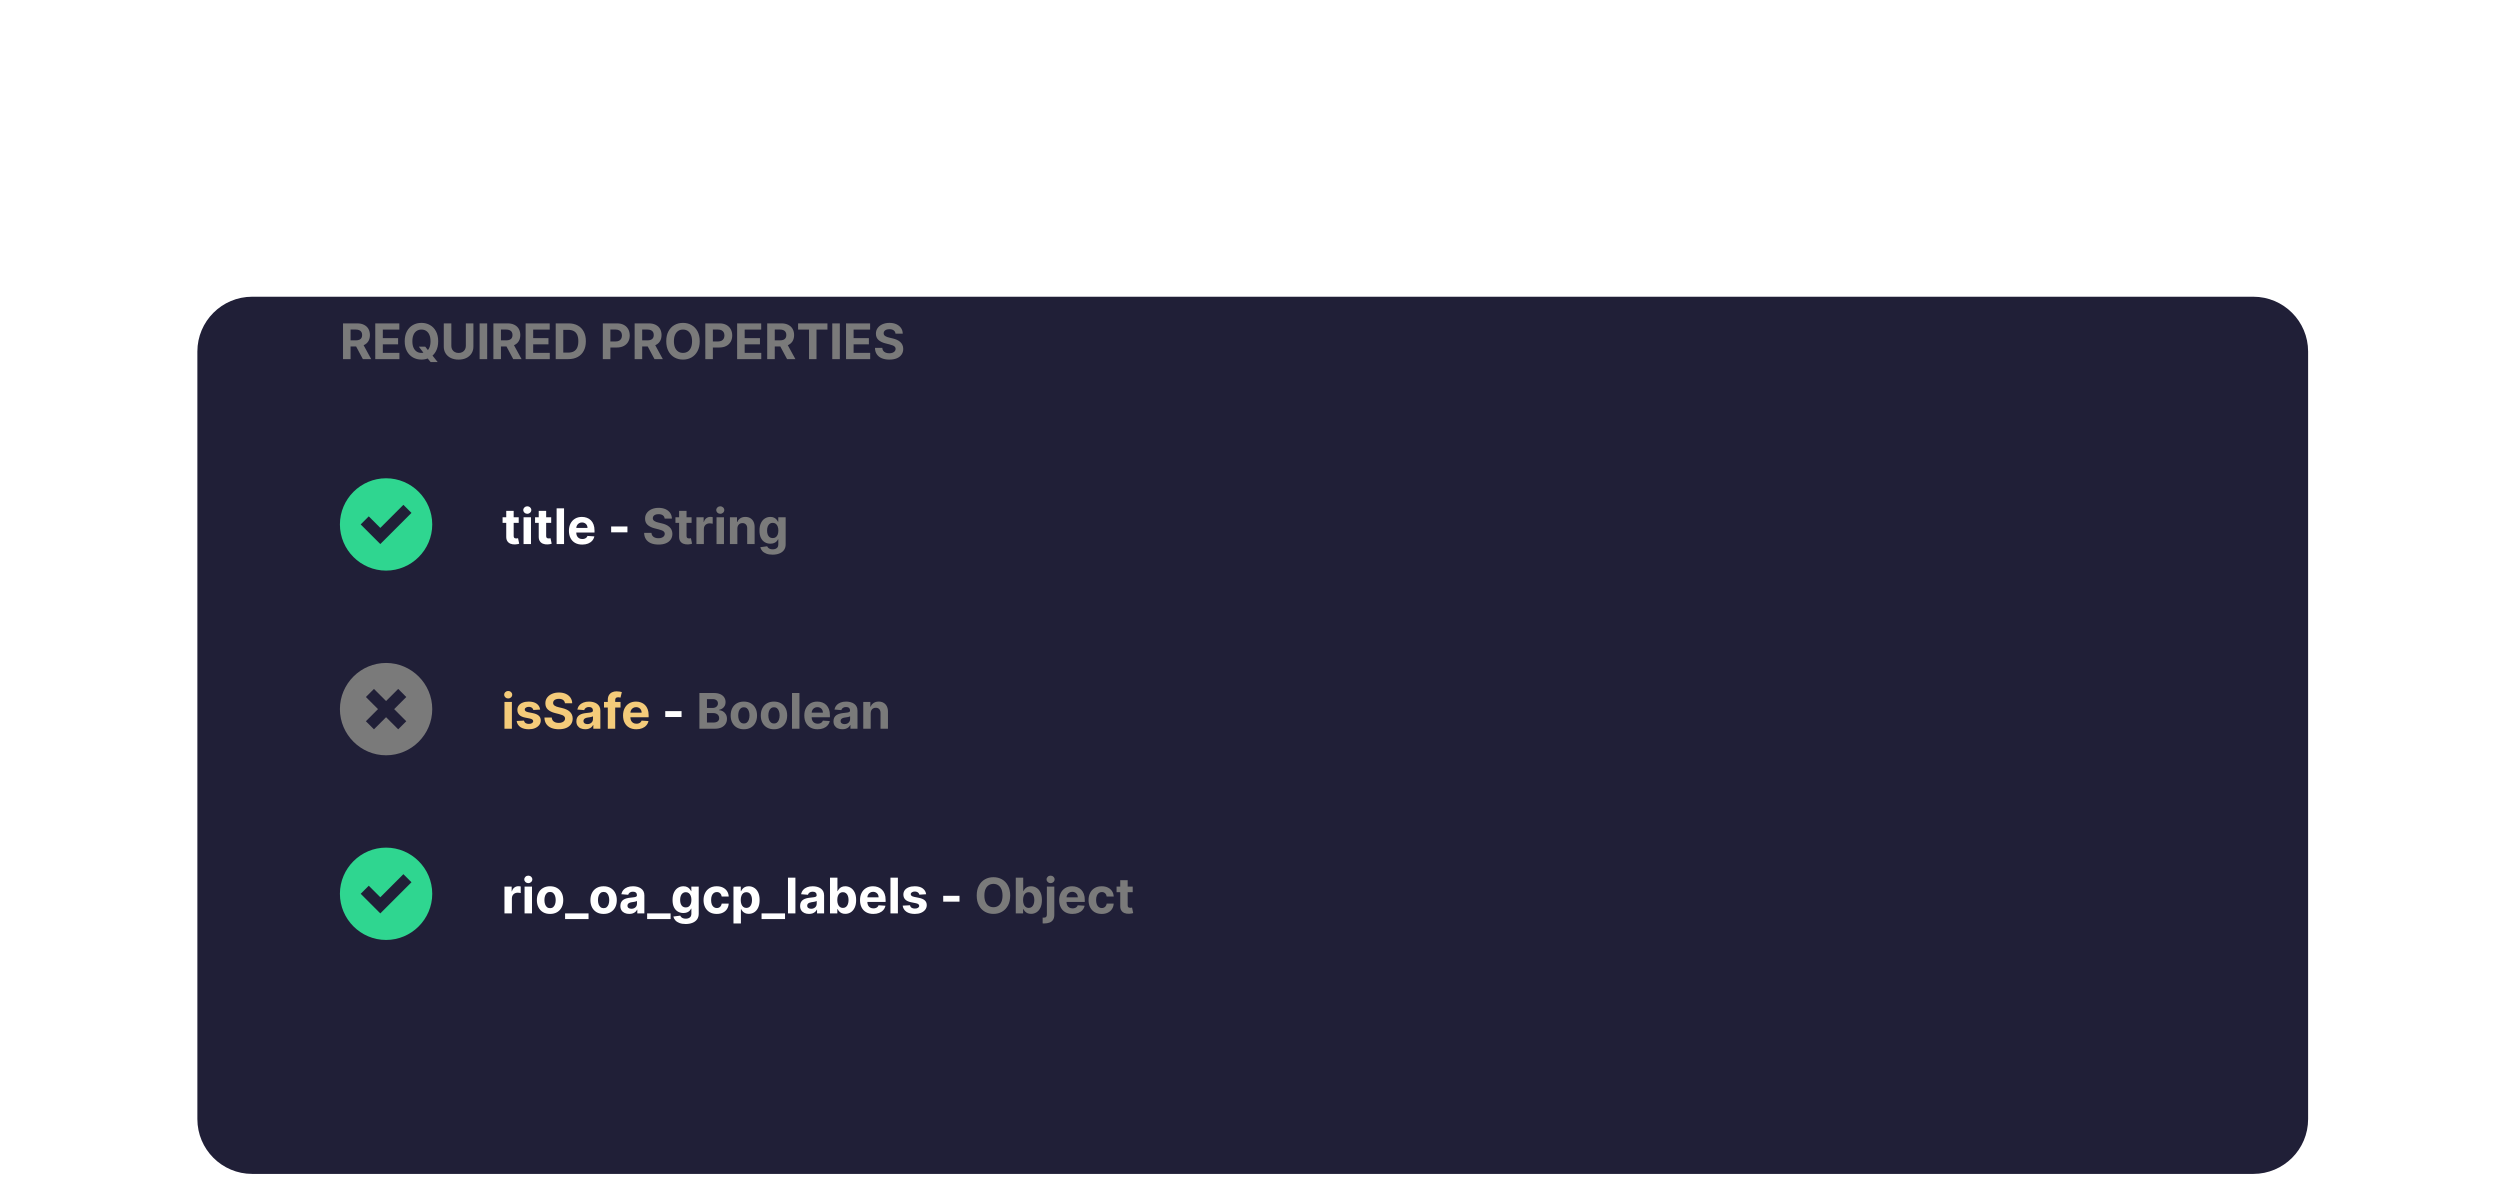 <svg width="456" height="216" viewBox="0 0 456 216" fill="none" xmlns="http://www.w3.org/2000/svg">
<g filter="url(#filter0_d_14_1827)">
<path d="M36 42.5C36 36.977 40.477 32.5 46 32.5H411C416.523 32.5 421 36.977 421 42.5V182.5C421 188.023 416.523 192.5 411 192.5H46C40.477 192.5 36 188.023 36 182.5V42.5Z" fill="#201F37"/>
</g>
<path d="M62.566 65.5V58.983H65.138C65.63 58.983 66.05 59.071 66.398 59.247C66.748 59.421 67.014 59.668 67.197 59.988C67.381 60.306 67.474 60.681 67.474 61.111C67.474 61.544 67.38 61.917 67.194 62.228C67.007 62.538 66.736 62.776 66.382 62.941C66.03 63.107 65.603 63.19 65.103 63.19H63.381V62.082H64.88C65.143 62.082 65.362 62.046 65.536 61.974C65.71 61.902 65.839 61.794 65.924 61.649C66.011 61.505 66.054 61.326 66.054 61.111C66.054 60.895 66.011 60.713 65.924 60.564C65.839 60.416 65.709 60.303 65.532 60.227C65.359 60.148 65.139 60.109 64.874 60.109H63.944V65.5H62.566ZM66.086 62.534L67.706 65.5H66.185L64.6 62.534H66.086ZM68.448 65.5V58.983H72.839V60.119H69.826V61.672H72.613V62.808H69.826V64.364H72.852V65.5H68.448ZM76.395 63.234H77.566L78.155 63.992L78.734 64.666L79.825 66.035H78.54L77.789 65.112L77.403 64.564L76.395 63.234ZM79.924 62.241C79.924 62.952 79.789 63.557 79.52 64.055C79.252 64.554 78.888 64.935 78.425 65.198C77.965 65.459 77.447 65.589 76.872 65.589C76.293 65.589 75.773 65.458 75.313 65.195C74.852 64.931 74.489 64.551 74.221 64.052C73.954 63.553 73.82 62.95 73.82 62.241C73.82 61.531 73.954 60.926 74.221 60.427C74.489 59.929 74.852 59.549 75.313 59.288C75.773 59.025 76.293 58.893 76.872 58.893C77.447 58.893 77.965 59.025 78.425 59.288C78.888 59.549 79.252 59.929 79.52 60.427C79.789 60.926 79.924 61.531 79.924 62.241ZM78.527 62.241C78.527 61.781 78.458 61.393 78.32 61.077C78.184 60.76 77.992 60.521 77.744 60.357C77.496 60.194 77.205 60.112 76.872 60.112C76.539 60.112 76.248 60.194 76 60.357C75.752 60.521 75.559 60.76 75.421 61.077C75.285 61.393 75.217 61.781 75.217 62.241C75.217 62.702 75.285 63.09 75.421 63.406C75.559 63.722 75.752 63.962 76 64.125C76.248 64.289 76.539 64.37 76.872 64.37C77.205 64.37 77.496 64.289 77.744 64.125C77.992 63.962 78.184 63.722 78.32 63.406C78.458 63.09 78.527 62.702 78.527 62.241ZM84.97 58.983H86.348V63.215C86.348 63.69 86.235 64.106 86.008 64.463C85.783 64.819 85.468 65.097 85.063 65.296C84.657 65.494 84.186 65.592 83.647 65.592C83.106 65.592 82.632 65.494 82.227 65.296C81.822 65.097 81.507 64.819 81.282 64.463C81.057 64.106 80.945 63.69 80.945 63.215V58.983H82.323V63.097C82.323 63.346 82.377 63.566 82.485 63.759C82.595 63.952 82.75 64.104 82.95 64.214C83.149 64.325 83.381 64.38 83.647 64.38C83.914 64.38 84.146 64.325 84.344 64.214C84.543 64.104 84.697 63.952 84.805 63.759C84.915 63.566 84.97 63.346 84.97 63.097V58.983ZM88.86 58.983V65.5H87.482V58.983H88.86ZM89.994 65.5V58.983H92.565C93.057 58.983 93.478 59.071 93.825 59.247C94.175 59.421 94.442 59.668 94.624 59.988C94.809 60.306 94.901 60.681 94.901 61.111C94.901 61.544 94.808 61.917 94.621 62.228C94.434 62.538 94.164 62.776 93.809 62.941C93.457 63.107 93.031 63.19 92.53 63.19H90.808V62.082H92.307C92.57 62.082 92.789 62.046 92.963 61.974C93.137 61.902 93.266 61.794 93.351 61.649C93.438 61.505 93.482 61.326 93.482 61.111C93.482 60.895 93.438 60.713 93.351 60.564C93.266 60.416 93.136 60.303 92.96 60.227C92.786 60.148 92.566 60.109 92.301 60.109H91.372V65.5H89.994ZM93.514 62.534L95.133 65.5H93.612L92.027 62.534H93.514ZM95.875 65.5V58.983H100.267V60.119H97.253V61.672H100.041V62.808H97.253V64.364H100.279V65.5H95.875ZM103.673 65.5H101.362V58.983H103.692C104.347 58.983 104.912 59.113 105.385 59.374C105.858 59.633 106.222 60.005 106.476 60.491C106.733 60.977 106.861 61.558 106.861 62.235C106.861 62.914 106.733 63.497 106.476 63.985C106.222 64.473 105.856 64.848 105.378 65.109C104.903 65.37 104.334 65.5 103.673 65.5ZM102.74 64.319H103.615C104.023 64.319 104.365 64.247 104.643 64.103C104.923 63.956 105.133 63.731 105.273 63.425C105.415 63.117 105.486 62.721 105.486 62.235C105.486 61.753 105.415 61.36 105.273 61.054C105.133 60.749 104.924 60.524 104.646 60.38C104.368 60.235 104.026 60.163 103.618 60.163H102.74V64.319ZM109.956 65.5V58.983H112.528C113.022 58.983 113.443 59.077 113.791 59.266C114.139 59.452 114.404 59.712 114.587 60.045C114.771 60.376 114.863 60.758 114.863 61.191C114.863 61.624 114.77 62.006 114.583 62.337C114.397 62.668 114.126 62.925 113.772 63.11C113.42 63.295 112.993 63.387 112.492 63.387H110.854V62.283H112.27C112.535 62.283 112.753 62.237 112.925 62.146C113.099 62.052 113.229 61.924 113.314 61.761C113.401 61.595 113.444 61.405 113.444 61.191C113.444 60.975 113.401 60.786 113.314 60.625C113.229 60.461 113.099 60.335 112.925 60.246C112.751 60.155 112.531 60.109 112.263 60.109H111.334V65.5H109.956ZM115.758 65.5V58.983H118.33C118.822 58.983 119.242 59.071 119.59 59.247C119.94 59.421 120.206 59.668 120.389 59.988C120.573 60.306 120.666 60.681 120.666 61.111C120.666 61.544 120.572 61.917 120.386 62.228C120.199 62.538 119.928 62.776 119.574 62.941C119.222 63.107 118.795 63.19 118.295 63.19H116.573V62.082H118.072C118.335 62.082 118.554 62.046 118.728 61.974C118.902 61.902 119.031 61.794 119.116 61.649C119.203 61.505 119.246 61.326 119.246 61.111C119.246 60.895 119.203 60.713 119.116 60.564C119.031 60.416 118.9 60.303 118.724 60.227C118.55 60.148 118.331 60.109 118.066 60.109H117.136V65.5H115.758ZM119.278 62.534L120.898 65.5H119.377L117.792 62.534H119.278ZM127.629 62.241C127.629 62.952 127.494 63.557 127.225 64.055C126.957 64.554 126.592 64.935 126.13 65.198C125.669 65.459 125.152 65.589 124.577 65.589C123.998 65.589 123.478 65.458 123.017 65.195C122.557 64.931 122.193 64.551 121.926 64.052C121.659 63.553 121.525 62.95 121.525 62.241C121.525 61.531 121.659 60.926 121.926 60.427C122.193 59.929 122.557 59.549 123.017 59.288C123.478 59.025 123.998 58.893 124.577 58.893C125.152 58.893 125.669 59.025 126.13 59.288C126.592 59.549 126.957 59.929 127.225 60.427C127.494 60.926 127.629 61.531 127.629 62.241ZM126.232 62.241C126.232 61.781 126.163 61.393 126.025 61.077C125.889 60.76 125.697 60.521 125.449 60.357C125.201 60.194 124.91 60.112 124.577 60.112C124.244 60.112 123.953 60.194 123.705 60.357C123.457 60.521 123.264 60.76 123.126 61.077C122.99 61.393 122.922 61.781 122.922 62.241C122.922 62.702 122.99 63.09 123.126 63.406C123.264 63.722 123.457 63.962 123.705 64.125C123.953 64.289 124.244 64.37 124.577 64.37C124.91 64.37 125.201 64.289 125.449 64.125C125.697 63.962 125.889 63.722 126.025 63.406C126.163 63.09 126.232 62.702 126.232 62.241ZM128.649 65.5V58.983H131.221C131.715 58.983 132.136 59.077 132.484 59.266C132.832 59.452 133.097 59.712 133.28 60.045C133.464 60.376 133.557 60.758 133.557 61.191C133.557 61.624 133.463 62.006 133.277 62.337C133.09 62.668 132.819 62.925 132.465 63.11C132.113 63.295 131.687 63.387 131.186 63.387H129.547V62.283H130.963C131.228 62.283 131.447 62.237 131.619 62.146C131.793 62.052 131.922 61.924 132.007 61.761C132.094 61.595 132.137 61.405 132.137 61.191C132.137 60.975 132.094 60.786 132.007 60.625C131.922 60.461 131.793 60.335 131.619 60.246C131.445 60.155 131.224 60.109 130.957 60.109H130.027V65.5H128.649ZM134.452 65.5V58.983H138.843V60.119H135.83V61.672H138.617V62.808H135.83V64.364H138.856V65.5H134.452ZM139.939 65.5V58.983H142.51C143.003 58.983 143.423 59.071 143.771 59.247C144.121 59.421 144.387 59.668 144.569 59.988C144.754 60.306 144.846 60.681 144.846 61.111C144.846 61.544 144.753 61.917 144.566 62.228C144.379 62.538 144.109 62.776 143.755 62.941C143.402 63.107 142.976 63.19 142.475 63.19H140.754V62.082H142.253C142.516 62.082 142.734 62.046 142.908 61.974C143.082 61.902 143.212 61.794 143.296 61.649C143.383 61.505 143.427 61.326 143.427 61.111C143.427 60.895 143.383 60.713 143.296 60.564C143.212 60.416 143.081 60.303 142.905 60.227C142.731 60.148 142.511 60.109 142.246 60.109H141.317V65.5H139.939ZM143.459 62.534L145.079 65.5H143.557L141.973 62.534H143.459ZM145.572 60.119V58.983H150.925V60.119H148.929V65.5H147.567V60.119H145.572ZM153.184 58.983V65.5H151.806V58.983H153.184ZM154.318 65.5V58.983H158.709V60.119H155.696V61.672H158.484V62.808H155.696V64.364H158.722V65.5H154.318ZM163.341 60.857C163.315 60.6 163.206 60.401 163.013 60.259C162.82 60.117 162.558 60.045 162.227 60.045C162.002 60.045 161.812 60.077 161.657 60.141C161.502 60.202 161.383 60.288 161.301 60.399C161.22 60.509 161.18 60.634 161.18 60.774C161.176 60.891 161.2 60.993 161.253 61.08C161.308 61.167 161.383 61.242 161.479 61.306C161.574 61.367 161.685 61.421 161.81 61.468C161.935 61.513 162.069 61.551 162.211 61.583L162.796 61.722C163.081 61.786 163.342 61.871 163.579 61.977C163.817 62.083 164.023 62.214 164.197 62.368C164.371 62.523 164.505 62.706 164.601 62.916C164.698 63.126 164.748 63.367 164.75 63.638C164.748 64.037 164.646 64.383 164.445 64.676C164.245 64.966 163.957 65.192 163.579 65.354C163.204 65.513 162.751 65.592 162.22 65.592C161.694 65.592 161.236 65.512 160.846 65.35C160.457 65.189 160.154 64.951 159.935 64.634C159.719 64.316 159.606 63.923 159.595 63.454H160.928C160.943 63.672 161.006 63.855 161.116 64.001C161.229 64.145 161.378 64.255 161.565 64.329C161.754 64.401 161.967 64.437 162.205 64.437C162.438 64.437 162.641 64.403 162.812 64.335C162.986 64.267 163.121 64.173 163.217 64.052C163.312 63.931 163.36 63.792 163.36 63.635C163.36 63.489 163.316 63.366 163.229 63.266C163.144 63.166 163.019 63.081 162.854 63.011C162.69 62.941 162.49 62.878 162.252 62.82L161.543 62.642C160.993 62.509 160.559 62.3 160.241 62.015C159.923 61.731 159.765 61.348 159.767 60.866C159.765 60.472 159.87 60.127 160.082 59.832C160.296 59.537 160.59 59.307 160.963 59.142C161.337 58.976 161.761 58.893 162.236 58.893C162.72 58.893 163.142 58.976 163.503 59.142C163.866 59.307 164.148 59.537 164.349 59.832C164.551 60.127 164.655 60.469 164.661 60.857H163.341Z" fill="#7A7A7A"/>
<path d="M94.614 94.348V95.367H91.67V94.348H94.614ZM92.338 93.177H93.694V97.734C93.694 97.86 93.713 97.957 93.751 98.027C93.789 98.095 93.843 98.143 93.91 98.171C93.98 98.198 94.061 98.212 94.152 98.212C94.216 98.212 94.279 98.207 94.343 98.196C94.407 98.183 94.456 98.174 94.49 98.167L94.703 99.176C94.635 99.197 94.539 99.222 94.416 99.249C94.293 99.279 94.144 99.297 93.968 99.303C93.641 99.316 93.355 99.273 93.108 99.173C92.864 99.073 92.674 98.918 92.539 98.708C92.403 98.498 92.336 98.233 92.338 97.913V93.177ZM95.497 99.237V94.348H96.853V99.237H95.497ZM96.178 93.718C95.976 93.718 95.803 93.651 95.659 93.518C95.517 93.382 95.446 93.22 95.446 93.031C95.446 92.844 95.517 92.684 95.659 92.55C95.803 92.415 95.976 92.347 96.178 92.347C96.379 92.347 96.551 92.415 96.693 92.55C96.838 92.684 96.91 92.844 96.91 93.031C96.91 93.22 96.838 93.382 96.693 93.518C96.551 93.651 96.379 93.718 96.178 93.718ZM100.538 94.348V95.367H97.595V94.348H100.538ZM98.263 93.177H99.619V97.734C99.619 97.86 99.638 97.957 99.676 98.027C99.714 98.095 99.767 98.143 99.835 98.171C99.905 98.198 99.986 98.212 100.077 98.212C100.141 98.212 100.204 98.207 100.268 98.196C100.332 98.183 100.38 98.174 100.414 98.167L100.628 99.176C100.56 99.197 100.464 99.222 100.341 99.249C100.218 99.279 100.069 99.297 99.892 99.303C99.566 99.316 99.279 99.273 99.033 99.173C98.789 99.073 98.599 98.918 98.464 98.708C98.328 98.498 98.261 98.233 98.263 97.913V93.177ZM102.882 92.719V99.237H101.527V92.719H102.882ZM106.196 99.332C105.693 99.332 105.26 99.23 104.898 99.026C104.537 98.821 104.259 98.53 104.064 98.155C103.869 97.777 103.771 97.33 103.771 96.815C103.771 96.312 103.869 95.871 104.064 95.491C104.259 95.111 104.534 94.815 104.888 94.603C105.244 94.391 105.662 94.285 106.142 94.285C106.464 94.285 106.765 94.337 107.042 94.441C107.323 94.543 107.567 94.696 107.774 94.902C107.984 95.108 108.148 95.367 108.265 95.679C108.381 95.988 108.44 96.351 108.44 96.767V97.139H104.312V96.299H107.163C107.163 96.104 107.121 95.931 107.036 95.781C106.951 95.63 106.833 95.512 106.683 95.427C106.534 95.34 106.361 95.297 106.164 95.297C105.958 95.297 105.776 95.344 105.617 95.44C105.46 95.533 105.337 95.66 105.248 95.819C105.158 95.976 105.113 96.151 105.111 96.344V97.143C105.111 97.384 105.155 97.593 105.244 97.769C105.336 97.946 105.464 98.081 105.629 98.177C105.795 98.272 105.991 98.32 106.218 98.32C106.369 98.32 106.507 98.299 106.632 98.256C106.757 98.214 106.864 98.15 106.953 98.066C107.042 97.981 107.11 97.877 107.157 97.754L108.411 97.836C108.347 98.138 108.217 98.401 108.019 98.626C107.824 98.848 107.572 99.022 107.262 99.147C106.954 99.27 106.599 99.332 106.196 99.332ZM114.444 96.022V97.098H111.472V96.022H114.444Z" fill="white"/>
<path d="M121.234 94.594C121.209 94.337 121.1 94.137 120.907 93.995C120.713 93.853 120.451 93.782 120.12 93.782C119.896 93.782 119.706 93.814 119.551 93.877C119.396 93.939 119.277 94.025 119.194 94.135C119.114 94.246 119.073 94.371 119.073 94.511C119.069 94.627 119.094 94.729 119.147 94.816C119.202 94.903 119.277 94.978 119.373 95.042C119.468 95.104 119.578 95.158 119.704 95.204C119.829 95.249 119.962 95.287 120.105 95.319L120.69 95.459C120.974 95.523 121.235 95.608 121.473 95.714C121.711 95.82 121.916 95.95 122.09 96.105C122.264 96.26 122.399 96.442 122.495 96.653C122.592 96.862 122.642 97.103 122.644 97.375C122.642 97.774 122.54 98.12 122.339 98.412C122.139 98.703 121.851 98.929 121.473 99.09C121.097 99.249 120.645 99.329 120.114 99.329C119.588 99.329 119.13 99.248 118.739 99.087C118.351 98.926 118.048 98.687 117.829 98.371C117.613 98.053 117.499 97.659 117.489 97.19H118.822C118.837 97.409 118.9 97.591 119.01 97.738C119.122 97.882 119.272 97.991 119.459 98.066C119.647 98.138 119.861 98.174 120.098 98.174C120.332 98.174 120.534 98.14 120.706 98.072C120.88 98.004 121.015 97.909 121.11 97.789C121.206 97.668 121.253 97.529 121.253 97.372C121.253 97.225 121.21 97.102 121.123 97.002C121.038 96.903 120.913 96.818 120.747 96.748C120.584 96.678 120.384 96.614 120.146 96.557L119.436 96.379C118.887 96.245 118.453 96.036 118.135 95.752C117.816 95.468 117.658 95.085 117.66 94.603C117.658 94.208 117.763 93.864 117.976 93.569C118.19 93.274 118.484 93.044 118.857 92.878C119.23 92.713 119.655 92.63 120.13 92.63C120.614 92.63 121.036 92.713 121.397 92.878C121.759 93.044 122.042 93.274 122.243 93.569C122.445 93.864 122.549 94.205 122.555 94.594H121.234ZM126.146 94.348V95.367H123.202V94.348H126.146ZM123.87 93.177H125.226V97.734C125.226 97.86 125.245 97.957 125.283 98.027C125.321 98.095 125.374 98.143 125.442 98.171C125.512 98.198 125.593 98.212 125.684 98.212C125.748 98.212 125.811 98.207 125.875 98.196C125.939 98.183 125.987 98.174 126.021 98.167L126.235 99.176C126.167 99.197 126.071 99.222 125.948 99.249C125.825 99.279 125.676 99.297 125.499 99.303C125.173 99.316 124.886 99.273 124.64 99.173C124.396 99.073 124.206 98.918 124.071 98.708C123.935 98.498 123.868 98.233 123.87 97.913V93.177ZM127.029 99.237V94.348H128.343V95.201H128.394C128.483 94.898 128.633 94.669 128.843 94.514C129.053 94.357 129.294 94.278 129.568 94.278C129.636 94.278 129.709 94.283 129.788 94.291C129.866 94.3 129.935 94.311 129.995 94.326V95.529C129.931 95.51 129.843 95.493 129.73 95.478C129.618 95.463 129.515 95.456 129.422 95.456C129.222 95.456 129.044 95.499 128.887 95.586C128.732 95.671 128.609 95.79 128.518 95.943C128.429 96.096 128.384 96.272 128.384 96.471V99.237H127.029ZM130.696 99.237V94.348H132.051V99.237H130.696ZM131.377 93.718C131.175 93.718 131.002 93.651 130.858 93.518C130.716 93.382 130.645 93.22 130.645 93.031C130.645 92.844 130.716 92.684 130.858 92.55C131.002 92.415 131.175 92.347 131.377 92.347C131.578 92.347 131.75 92.415 131.892 92.55C132.036 92.684 132.109 92.844 132.109 93.031C132.109 93.22 132.036 93.382 131.892 93.518C131.75 93.651 131.578 93.718 131.377 93.718ZM134.493 96.411V99.237H133.137V94.348H134.429V95.211H134.487C134.595 94.927 134.776 94.702 135.031 94.536C135.285 94.369 135.594 94.285 135.957 94.285C136.296 94.285 136.592 94.359 136.845 94.507C137.097 94.656 137.293 94.868 137.433 95.144C137.573 95.418 137.643 95.744 137.643 96.124V99.237H136.288V96.366C136.29 96.067 136.214 95.834 136.059 95.666C135.904 95.496 135.691 95.411 135.419 95.411C135.237 95.411 135.075 95.451 134.935 95.529C134.797 95.608 134.689 95.722 134.611 95.873C134.534 96.021 134.495 96.201 134.493 96.411ZM140.914 101.171C140.475 101.171 140.098 101.111 139.784 100.99C139.473 100.871 139.224 100.709 139.04 100.503C138.855 100.297 138.735 100.066 138.68 99.809L139.934 99.641C139.972 99.738 140.033 99.83 140.115 99.914C140.198 99.999 140.307 100.067 140.443 100.118C140.581 100.171 140.749 100.198 140.946 100.198C141.241 100.198 141.484 100.126 141.675 99.981C141.868 99.839 141.964 99.6 141.964 99.265V98.371H141.907C141.848 98.507 141.759 98.635 141.64 98.756C141.521 98.877 141.368 98.976 141.181 99.052C140.995 99.128 140.772 99.167 140.513 99.167C140.146 99.167 139.812 99.082 139.511 98.912C139.212 98.74 138.973 98.478 138.795 98.126C138.619 97.772 138.531 97.324 138.531 96.783C138.531 96.229 138.621 95.767 138.801 95.395C138.981 95.024 139.221 94.746 139.52 94.562C139.822 94.377 140.151 94.285 140.51 94.285C140.784 94.285 141.013 94.332 141.197 94.425C141.382 94.516 141.53 94.631 141.643 94.769C141.758 94.904 141.846 95.038 141.907 95.169H141.958V94.348H143.304V99.284C143.304 99.7 143.202 100.048 142.999 100.328C142.795 100.608 142.513 100.818 142.152 100.958C141.794 101.1 141.381 101.171 140.914 101.171ZM140.943 98.148C141.161 98.148 141.346 98.094 141.497 97.986C141.649 97.876 141.766 97.719 141.847 97.515C141.929 97.309 141.971 97.063 141.971 96.777C141.971 96.49 141.93 96.242 141.85 96.032C141.769 95.82 141.652 95.655 141.5 95.539C141.347 95.422 141.161 95.364 140.943 95.364C140.72 95.364 140.532 95.424 140.38 95.545C140.227 95.664 140.111 95.829 140.033 96.041C139.954 96.254 139.915 96.499 139.915 96.777C139.915 97.059 139.954 97.303 140.033 97.508C140.113 97.712 140.229 97.87 140.38 97.983C140.532 98.093 140.72 98.148 140.943 98.148Z" fill="#7A7A7A"/>
<g clip-path="url(#clip0_14_1827)">
<path d="M70.421 87.237C65.79 87.237 62 91.026 62 95.658C62 100.289 65.79 104.079 70.421 104.079C75.053 104.079 78.842 100.289 78.842 95.658C78.842 91.026 75.053 87.237 70.421 87.237ZM69.368 99.237L65.79 95.658L67.263 94.184L69.368 96.289L73.579 92.079L75.053 93.553L69.368 99.237Z" fill="#2FD690"/>
</g>
<path d="M92.014 166.605V161.717H93.328V162.57H93.379C93.468 162.267 93.618 162.038 93.828 161.883C94.038 161.726 94.279 161.647 94.553 161.647C94.621 161.647 94.694 161.652 94.773 161.66C94.851 161.669 94.92 161.68 94.98 161.695V162.898C94.916 162.879 94.828 162.862 94.716 162.847C94.603 162.832 94.5 162.825 94.407 162.825C94.207 162.825 94.029 162.868 93.872 162.955C93.717 163.04 93.594 163.159 93.503 163.312C93.414 163.464 93.369 163.641 93.369 163.84V166.605H92.014ZM95.681 166.605V161.717H97.036V166.605H95.681ZM96.362 161.087C96.16 161.087 95.987 161.02 95.843 160.887C95.701 160.751 95.63 160.589 95.63 160.4C95.63 160.213 95.701 160.053 95.843 159.919C95.987 159.783 96.16 159.716 96.362 159.716C96.563 159.716 96.735 159.783 96.877 159.919C97.021 160.053 97.094 160.213 97.094 160.4C97.094 160.589 97.021 160.751 96.877 160.887C96.735 161.02 96.563 161.087 96.362 161.087ZM100.331 166.701C99.837 166.701 99.409 166.596 99.048 166.386C98.69 166.174 98.413 165.879 98.218 165.501C98.022 165.121 97.925 164.681 97.925 164.18C97.925 163.676 98.022 163.234 98.218 162.857C98.413 162.477 98.69 162.182 99.048 161.972C99.409 161.76 99.837 161.654 100.331 161.654C100.825 161.654 101.252 161.76 101.61 161.972C101.971 162.182 102.249 162.477 102.444 162.857C102.639 163.234 102.737 163.676 102.737 164.18C102.737 164.681 102.639 165.121 102.444 165.501C102.249 165.879 101.971 166.174 101.61 166.386C101.252 166.596 100.825 166.701 100.331 166.701ZM100.337 165.651C100.562 165.651 100.75 165.587 100.9 165.46C101.051 165.33 101.165 165.154 101.241 164.932C101.319 164.709 101.359 164.455 101.359 164.171C101.359 163.887 101.319 163.633 101.241 163.41C101.165 163.188 101.051 163.011 100.9 162.882C100.75 162.753 100.562 162.688 100.337 162.688C100.11 162.688 99.919 162.753 99.764 162.882C99.612 163.011 99.496 163.188 99.418 163.41C99.341 163.633 99.303 163.887 99.303 164.171C99.303 164.455 99.341 164.709 99.418 164.932C99.496 165.154 99.612 165.33 99.764 165.46C99.919 165.587 100.11 165.651 100.337 165.651ZM107.351 166.605V167.633H103.071V166.605H107.351ZM110.098 166.701C109.603 166.701 109.176 166.596 108.815 166.386C108.457 166.174 108.18 165.879 107.984 165.501C107.789 165.121 107.692 164.681 107.692 164.18C107.692 163.676 107.789 163.234 107.984 162.857C108.18 162.477 108.457 162.182 108.815 161.972C109.176 161.76 109.603 161.654 110.098 161.654C110.592 161.654 111.018 161.76 111.377 161.972C111.738 162.182 112.015 162.477 112.211 162.857C112.406 163.234 112.503 163.676 112.503 164.18C112.503 164.681 112.406 165.121 112.211 165.501C112.015 165.879 111.738 166.174 111.377 166.386C111.018 166.596 110.592 166.701 110.098 166.701ZM110.104 165.651C110.329 165.651 110.517 165.587 110.667 165.46C110.818 165.33 110.931 165.154 111.008 164.932C111.086 164.709 111.125 164.455 111.125 164.171C111.125 163.887 111.086 163.633 111.008 163.41C110.931 163.188 110.818 163.011 110.667 162.882C110.517 162.753 110.329 162.688 110.104 162.688C109.877 162.688 109.686 162.753 109.531 162.882C109.378 163.011 109.263 163.188 109.184 163.41C109.108 163.633 109.07 163.887 109.07 164.171C109.07 164.455 109.108 164.709 109.184 164.932C109.263 165.154 109.378 165.33 109.531 165.46C109.686 165.587 109.877 165.651 110.104 165.651ZM114.779 166.698C114.467 166.698 114.189 166.644 113.945 166.535C113.701 166.425 113.508 166.263 113.366 166.049C113.226 165.832 113.156 165.563 113.156 165.24C113.156 164.969 113.206 164.741 113.305 164.556C113.405 164.371 113.541 164.223 113.713 164.11C113.885 163.998 114.08 163.913 114.298 163.856C114.519 163.799 114.75 163.758 114.992 163.735C115.276 163.705 115.505 163.678 115.679 163.652C115.853 163.625 115.98 163.584 116.058 163.531C116.137 163.478 116.176 163.4 116.176 163.296V163.277C116.176 163.075 116.112 162.919 115.985 162.809C115.86 162.699 115.682 162.643 115.45 162.643C115.206 162.643 115.012 162.698 114.868 162.806C114.724 162.912 114.628 163.045 114.582 163.207L113.328 163.105C113.391 162.808 113.516 162.551 113.703 162.335C113.89 162.116 114.131 161.949 114.426 161.832C114.723 161.713 115.066 161.654 115.457 161.654C115.728 161.654 115.988 161.686 116.236 161.749C116.487 161.813 116.708 161.911 116.901 162.045C117.097 162.179 117.25 162.351 117.363 162.561C117.475 162.769 117.532 163.018 117.532 163.309V166.605H116.246V165.928H116.208C116.129 166.08 116.024 166.215 115.893 166.332C115.761 166.446 115.603 166.537 115.419 166.602C115.234 166.666 115.021 166.698 114.779 166.698ZM115.167 165.762C115.367 165.762 115.543 165.723 115.695 165.644C115.848 165.564 115.968 165.456 116.055 165.32C116.142 165.184 116.185 165.03 116.185 164.858V164.34C116.143 164.367 116.085 164.393 116.01 164.416C115.938 164.437 115.857 164.457 115.765 164.476C115.674 164.493 115.583 164.509 115.492 164.524C115.4 164.537 115.318 164.549 115.243 164.559C115.084 164.583 114.945 164.62 114.827 164.671C114.708 164.721 114.615 164.79 114.55 164.877C114.484 164.962 114.451 165.068 114.451 165.196C114.451 165.38 114.518 165.521 114.652 165.619C114.787 165.714 114.959 165.762 115.167 165.762ZM122.316 166.605V167.633H118.036V166.605H122.316ZM125.056 168.54C124.617 168.54 124.241 168.48 123.927 168.359C123.615 168.24 123.367 168.078 123.182 167.872C122.997 167.666 122.877 167.435 122.822 167.178L124.076 167.01C124.114 167.107 124.175 167.198 124.258 167.283C124.34 167.368 124.45 167.436 124.585 167.487C124.723 167.54 124.891 167.567 125.088 167.567C125.383 167.567 125.626 167.494 125.817 167.35C126.01 167.208 126.107 166.969 126.107 166.634V165.74H126.049C125.99 165.876 125.901 166.004 125.782 166.125C125.663 166.246 125.51 166.345 125.324 166.421C125.137 166.497 124.914 166.535 124.655 166.535C124.288 166.535 123.954 166.451 123.653 166.281C123.354 166.109 123.115 165.847 122.937 165.495C122.761 165.141 122.673 164.693 122.673 164.152C122.673 163.598 122.763 163.136 122.943 162.764C123.124 162.393 123.363 162.115 123.662 161.931C123.964 161.746 124.294 161.654 124.652 161.654C124.926 161.654 125.155 161.7 125.34 161.794C125.524 161.885 125.673 161.999 125.785 162.137C125.9 162.273 125.988 162.407 126.049 162.538H126.1V161.717H127.446V166.653C127.446 167.069 127.344 167.417 127.141 167.697C126.937 167.977 126.655 168.187 126.294 168.327C125.936 168.469 125.523 168.54 125.056 168.54ZM125.085 165.517C125.304 165.517 125.488 165.463 125.639 165.355C125.791 165.244 125.908 165.087 125.989 164.884C126.072 164.678 126.113 164.432 126.113 164.145C126.113 163.859 126.073 163.611 125.992 163.401C125.911 163.189 125.795 163.024 125.642 162.908C125.489 162.791 125.304 162.733 125.085 162.733C124.862 162.733 124.674 162.793 124.522 162.914C124.369 163.033 124.253 163.198 124.175 163.41C124.096 163.623 124.057 163.868 124.057 164.145C124.057 164.428 124.096 164.672 124.175 164.877C124.255 165.081 124.371 165.239 124.522 165.352C124.674 165.462 124.862 165.517 125.085 165.517ZM130.734 166.701C130.233 166.701 129.802 166.595 129.442 166.383C129.083 166.168 128.807 165.871 128.614 165.492C128.423 165.112 128.328 164.675 128.328 164.18C128.328 163.68 128.424 163.241 128.617 162.863C128.813 162.483 129.089 162.187 129.448 161.975C129.807 161.761 130.233 161.654 130.727 161.654C131.154 161.654 131.527 161.731 131.848 161.886C132.168 162.041 132.421 162.258 132.608 162.538C132.795 162.818 132.898 163.147 132.917 163.525H131.638C131.601 163.281 131.506 163.085 131.351 162.936C131.198 162.786 130.998 162.71 130.75 162.71C130.54 162.71 130.356 162.768 130.199 162.882C130.044 162.995 129.923 163.159 129.836 163.375C129.749 163.592 129.706 163.854 129.706 164.161C129.706 164.473 129.748 164.738 129.833 164.957C129.92 165.176 130.042 165.342 130.199 165.457C130.356 165.571 130.54 165.628 130.75 165.628C130.905 165.628 131.043 165.597 131.167 165.533C131.292 165.469 131.395 165.377 131.475 165.256C131.558 165.133 131.612 164.986 131.638 164.814H132.917C132.896 165.187 132.794 165.516 132.611 165.8C132.431 166.082 132.182 166.303 131.863 166.462C131.545 166.621 131.169 166.701 130.734 166.701ZM133.785 168.439V161.717H135.121V162.538H135.182C135.241 162.407 135.327 162.273 135.44 162.137C135.554 161.999 135.703 161.885 135.885 161.794C136.07 161.7 136.299 161.654 136.573 161.654C136.929 161.654 137.258 161.747 137.559 161.934C137.86 162.118 138.101 162.397 138.282 162.771C138.462 163.142 138.552 163.608 138.552 164.168C138.552 164.713 138.464 165.173 138.288 165.549C138.114 165.922 137.876 166.206 137.575 166.399C137.276 166.59 136.941 166.685 136.569 166.685C136.306 166.685 136.083 166.642 135.898 166.555C135.715 166.468 135.566 166.358 135.449 166.227C135.333 166.093 135.243 165.958 135.182 165.823H135.141V168.439H133.785ZM135.112 164.161C135.112 164.452 135.152 164.706 135.233 164.922C135.313 165.138 135.43 165.307 135.583 165.428C135.736 165.547 135.921 165.606 136.14 165.606C136.36 165.606 136.547 165.546 136.7 165.425C136.853 165.302 136.968 165.132 137.047 164.916C137.127 164.697 137.168 164.446 137.168 164.161C137.168 163.879 137.128 163.631 137.05 163.417C136.971 163.202 136.856 163.035 136.703 162.914C136.55 162.793 136.363 162.733 136.14 162.733C135.919 162.733 135.732 162.791 135.58 162.908C135.429 163.024 135.313 163.19 135.233 163.404C135.152 163.618 135.112 163.871 135.112 164.161ZM143.189 166.605V167.633H138.908V166.605H143.189ZM145.082 160.088V166.605H143.727V160.088H145.082ZM147.562 166.698C147.25 166.698 146.972 166.644 146.728 166.535C146.484 166.425 146.291 166.263 146.149 166.049C146.009 165.832 145.939 165.563 145.939 165.24C145.939 164.969 145.989 164.741 146.089 164.556C146.188 164.371 146.324 164.223 146.496 164.11C146.668 163.998 146.863 163.913 147.082 163.856C147.302 163.799 147.534 163.758 147.775 163.735C148.06 163.705 148.289 163.678 148.463 163.652C148.637 163.625 148.763 163.584 148.841 163.531C148.92 163.478 148.959 163.4 148.959 163.296V163.277C148.959 163.075 148.896 162.919 148.768 162.809C148.643 162.699 148.465 162.643 148.234 162.643C147.99 162.643 147.796 162.698 147.651 162.806C147.507 162.912 147.412 163.045 147.365 163.207L146.111 163.105C146.175 162.808 146.3 162.551 146.487 162.335C146.673 162.116 146.914 161.949 147.209 161.832C147.506 161.713 147.85 161.654 148.24 161.654C148.512 161.654 148.771 161.686 149.02 161.749C149.27 161.813 149.492 161.911 149.685 162.045C149.88 162.179 150.034 162.351 150.146 162.561C150.259 162.769 150.315 163.018 150.315 163.309V166.605H149.029V165.928H148.991C148.913 166.08 148.808 166.215 148.676 166.332C148.544 166.446 148.386 166.537 148.202 166.602C148.017 166.666 147.804 166.698 147.562 166.698ZM147.95 165.762C148.15 165.762 148.326 165.723 148.479 165.644C148.631 165.564 148.751 165.456 148.838 165.32C148.925 165.184 148.969 165.03 148.969 164.858V164.34C148.926 164.367 148.868 164.393 148.794 164.416C148.722 164.437 148.64 164.457 148.549 164.476C148.457 164.493 148.366 164.509 148.275 164.524C148.184 164.537 148.101 164.549 148.027 164.559C147.868 164.583 147.729 164.62 147.61 164.671C147.491 164.721 147.399 164.79 147.333 164.877C147.267 164.962 147.234 165.068 147.234 165.196C147.234 165.38 147.301 165.521 147.435 165.619C147.571 165.714 147.743 165.762 147.95 165.762ZM151.392 166.605V160.088H152.748V162.538H152.789C152.849 162.407 152.935 162.273 153.047 162.137C153.162 161.999 153.31 161.885 153.493 161.794C153.677 161.7 153.906 161.654 154.18 161.654C154.536 161.654 154.865 161.747 155.166 161.934C155.468 162.118 155.709 162.397 155.889 162.771C156.069 163.142 156.159 163.608 156.159 164.168C156.159 164.713 156.071 165.173 155.895 165.549C155.721 165.922 155.484 166.206 155.182 166.399C154.883 166.59 154.548 166.685 154.177 166.685C153.914 166.685 153.69 166.642 153.505 166.555C153.323 166.468 153.173 166.358 153.057 166.227C152.94 166.093 152.851 165.958 152.789 165.823H152.729V166.605H151.392ZM152.719 164.161C152.719 164.452 152.76 164.706 152.84 164.922C152.921 165.138 153.037 165.307 153.19 165.428C153.343 165.547 153.529 165.606 153.747 165.606C153.968 165.606 154.154 165.546 154.307 165.425C154.46 165.302 154.576 165.132 154.654 164.916C154.735 164.697 154.775 164.446 154.775 164.161C154.775 163.879 154.736 163.631 154.657 163.417C154.579 163.202 154.463 163.035 154.31 162.914C154.158 162.793 153.97 162.733 153.747 162.733C153.526 162.733 153.34 162.791 153.187 162.908C153.036 163.024 152.921 163.19 152.84 163.404C152.76 163.618 152.719 163.871 152.719 164.161ZM159.292 166.701C158.789 166.701 158.356 166.599 157.993 166.395C157.633 166.19 157.355 165.899 157.159 165.523C156.964 165.146 156.867 164.699 156.867 164.184C156.867 163.681 156.964 163.24 157.159 162.86C157.355 162.48 157.629 162.184 157.984 161.972C158.34 161.76 158.758 161.654 159.238 161.654C159.56 161.654 159.86 161.706 160.138 161.81C160.418 161.911 160.662 162.065 160.87 162.271C161.08 162.477 161.244 162.736 161.36 163.048C161.477 163.357 161.535 163.72 161.535 164.136V164.508H157.408V163.668H160.259C160.259 163.473 160.217 163.3 160.132 163.149C160.047 162.999 159.929 162.881 159.779 162.796C159.63 162.709 159.457 162.666 159.26 162.666C159.054 162.666 158.872 162.713 158.712 162.809C158.555 162.902 158.432 163.028 158.343 163.188C158.254 163.345 158.209 163.52 158.206 163.713V164.511C158.206 164.753 158.251 164.962 158.34 165.138C158.431 165.314 158.56 165.45 158.725 165.546C158.891 165.641 159.087 165.689 159.314 165.689C159.465 165.689 159.602 165.668 159.728 165.625C159.853 165.583 159.96 165.519 160.049 165.434C160.138 165.349 160.206 165.246 160.253 165.122L161.507 165.205C161.443 165.506 161.312 165.77 161.115 165.994C160.92 166.217 160.667 166.391 160.358 166.516C160.05 166.639 159.695 166.701 159.292 166.701ZM163.776 160.088V166.605H162.42V160.088H163.776ZM168.929 163.111L167.688 163.188C167.666 163.082 167.621 162.986 167.551 162.901C167.481 162.814 167.388 162.745 167.274 162.694C167.161 162.641 167.027 162.615 166.87 162.615C166.66 162.615 166.483 162.659 166.338 162.748C166.194 162.835 166.122 162.952 166.122 163.098C166.122 163.215 166.169 163.314 166.262 163.394C166.355 163.475 166.515 163.54 166.742 163.589L167.627 163.767C168.102 163.864 168.457 164.021 168.69 164.238C168.923 164.454 169.04 164.738 169.04 165.091C169.04 165.411 168.946 165.692 168.757 165.934C168.57 166.176 168.313 166.365 167.987 166.5C167.662 166.634 167.288 166.701 166.863 166.701C166.216 166.701 165.701 166.566 165.317 166.297C164.935 166.025 164.711 165.656 164.645 165.189L165.979 165.119C166.019 165.317 166.117 165.467 166.271 165.571C166.426 165.673 166.625 165.724 166.867 165.724C167.104 165.724 167.295 165.678 167.439 165.587C167.586 165.494 167.66 165.374 167.662 165.227C167.66 165.104 167.608 165.004 167.506 164.925C167.404 164.845 167.247 164.783 167.035 164.741L166.189 164.572C165.711 164.476 165.356 164.311 165.123 164.075C164.891 163.84 164.776 163.54 164.776 163.175C164.776 162.861 164.861 162.59 165.03 162.363C165.202 162.136 165.443 161.961 165.753 161.838C166.065 161.715 166.429 161.654 166.847 161.654C167.465 161.654 167.951 161.784 168.305 162.045C168.661 162.306 168.869 162.661 168.929 163.111ZM175.013 163.391V164.467H172.041V163.391H175.013Z" fill="white"/>
<path d="M184.257 163.347C184.257 164.057 184.123 164.662 183.853 165.161C183.586 165.659 183.221 166.04 182.759 166.303C182.298 166.564 181.78 166.695 181.206 166.695C180.626 166.695 180.107 166.563 179.646 166.3C179.186 166.037 178.822 165.656 178.555 165.157C178.287 164.659 178.154 164.055 178.154 163.347C178.154 162.636 178.287 162.031 178.555 161.533C178.822 161.034 179.186 160.654 179.646 160.393C180.107 160.13 180.626 159.999 181.206 159.999C181.78 159.999 182.298 160.13 182.759 160.393C183.221 160.654 183.586 161.034 183.853 161.533C184.123 162.031 184.257 162.636 184.257 163.347ZM182.86 163.347C182.86 162.886 182.791 162.498 182.654 162.182C182.518 161.866 182.326 161.626 182.078 161.463C181.829 161.299 181.539 161.218 181.206 161.218C180.872 161.218 180.582 161.299 180.334 161.463C180.085 161.626 179.892 161.866 179.754 162.182C179.619 162.498 179.551 162.886 179.551 163.347C179.551 163.807 179.619 164.195 179.754 164.511C179.892 164.828 180.085 165.067 180.334 165.231C180.582 165.394 180.872 165.476 181.206 165.476C181.539 165.476 181.829 165.394 182.078 165.231C182.326 165.067 182.518 164.828 182.654 164.511C182.791 164.195 182.86 163.807 182.86 163.347ZM185.278 166.605V160.088H186.634V162.538H186.675C186.735 162.407 186.821 162.273 186.933 162.137C187.048 161.999 187.196 161.885 187.379 161.794C187.563 161.7 187.792 161.654 188.066 161.654C188.422 161.654 188.751 161.747 189.053 161.934C189.354 162.118 189.595 162.397 189.775 162.771C189.955 163.142 190.045 163.608 190.045 164.168C190.045 164.713 189.957 165.173 189.781 165.549C189.607 165.922 189.37 166.206 189.068 166.399C188.769 166.59 188.434 166.685 188.063 166.685C187.8 166.685 187.576 166.642 187.391 166.555C187.209 166.468 187.059 166.358 186.943 166.227C186.826 166.093 186.737 165.958 186.675 165.823H186.615V166.605H185.278ZM186.605 164.161C186.605 164.452 186.646 164.706 186.726 164.922C186.807 165.138 186.923 165.307 187.076 165.428C187.229 165.547 187.415 165.606 187.633 165.606C187.854 165.606 188.041 165.546 188.193 165.425C188.346 165.302 188.462 165.132 188.54 164.916C188.621 164.697 188.661 164.446 188.661 164.161C188.661 163.879 188.622 163.631 188.543 163.417C188.465 163.202 188.349 163.035 188.196 162.914C188.044 162.793 187.856 162.733 187.633 162.733C187.413 162.733 187.226 162.791 187.073 162.908C186.922 163.024 186.807 163.19 186.726 163.404C186.646 163.618 186.605 163.871 186.605 164.161ZM190.95 161.717H192.306V166.847C192.306 167.225 192.231 167.53 192.083 167.764C191.934 167.997 191.721 168.168 191.443 168.276C191.167 168.384 190.838 168.439 190.454 168.439C190.407 168.439 190.362 168.437 190.32 168.435C190.275 168.435 190.229 168.434 190.18 168.432V167.372C190.216 167.375 190.248 167.376 190.275 167.376C190.301 167.378 190.328 167.379 190.358 167.379C190.577 167.379 190.729 167.332 190.816 167.239C190.905 167.148 190.95 167.01 190.95 166.825V161.717ZM191.625 161.087C191.425 161.087 191.253 161.02 191.109 160.887C190.965 160.751 190.893 160.589 190.893 160.4C190.893 160.213 190.965 160.053 191.109 159.919C191.253 159.783 191.425 159.716 191.625 159.716C191.828 159.716 192.001 159.783 192.143 159.919C192.288 160.053 192.36 160.213 192.36 160.4C192.36 160.589 192.288 160.751 192.143 160.887C192.001 161.02 191.828 161.087 191.625 161.087ZM195.619 166.701C195.117 166.701 194.684 166.599 194.321 166.395C193.96 166.19 193.682 165.899 193.487 165.523C193.292 165.146 193.194 164.699 193.194 164.184C193.194 163.681 193.292 163.24 193.487 162.86C193.682 162.48 193.957 162.184 194.311 161.972C194.668 161.76 195.086 161.654 195.565 161.654C195.888 161.654 196.188 161.706 196.466 161.81C196.746 161.911 196.99 162.065 197.198 162.271C197.408 162.477 197.571 162.736 197.688 163.048C197.805 163.357 197.863 163.72 197.863 164.136V164.508H193.735V163.668H196.587C196.587 163.473 196.544 163.3 196.46 163.149C196.375 162.999 196.257 162.881 196.106 162.796C195.958 162.709 195.785 162.666 195.588 162.666C195.382 162.666 195.199 162.713 195.04 162.809C194.883 162.902 194.76 163.028 194.671 163.188C194.582 163.345 194.536 163.52 194.534 163.713V164.511C194.534 164.753 194.579 164.962 194.668 165.138C194.759 165.314 194.887 165.45 195.053 165.546C195.218 165.641 195.415 165.689 195.642 165.689C195.792 165.689 195.93 165.668 196.055 165.625C196.181 165.583 196.288 165.519 196.377 165.434C196.466 165.349 196.534 165.246 196.58 165.122L197.834 165.205C197.771 165.506 197.64 165.77 197.443 165.994C197.248 166.217 196.995 166.391 196.685 166.516C196.378 166.639 196.022 166.701 195.619 166.701ZM200.956 166.701C200.456 166.701 200.025 166.595 199.664 166.383C199.306 166.168 199.03 165.871 198.837 165.492C198.646 165.112 198.55 164.675 198.55 164.18C198.55 163.68 198.647 163.241 198.84 162.863C199.035 162.483 199.312 162.187 199.671 161.975C200.029 161.761 200.456 161.654 200.95 161.654C201.376 161.654 201.75 161.731 202.07 161.886C202.39 162.041 202.644 162.258 202.831 162.538C203.017 162.818 203.12 163.147 203.139 163.525H201.86C201.824 163.281 201.728 163.085 201.574 162.936C201.421 162.786 201.22 162.71 200.972 162.71C200.762 162.71 200.579 162.768 200.422 162.882C200.267 162.995 200.146 163.159 200.059 163.375C199.972 163.592 199.928 163.854 199.928 164.161C199.928 164.473 199.971 164.738 200.056 164.957C200.143 165.176 200.265 165.342 200.422 165.457C200.579 165.571 200.762 165.628 200.972 165.628C201.127 165.628 201.266 165.597 201.389 165.533C201.514 165.469 201.617 165.377 201.698 165.256C201.78 165.133 201.835 164.986 201.86 164.814H203.139C203.118 165.187 203.016 165.516 202.834 165.8C202.653 166.082 202.404 166.303 202.086 166.462C201.768 166.621 201.391 166.701 200.956 166.701ZM206.607 161.717V162.736H203.664V161.717H206.607ZM204.332 160.546H205.688V165.103C205.688 165.229 205.707 165.326 205.745 165.396C205.783 165.464 205.836 165.512 205.904 165.539C205.974 165.567 206.055 165.581 206.146 165.581C206.21 165.581 206.273 165.575 206.337 165.565C206.4 165.552 206.449 165.543 206.483 165.536L206.696 166.545C206.629 166.566 206.533 166.591 206.41 166.618C206.287 166.648 206.137 166.666 205.961 166.672C205.635 166.685 205.348 166.642 205.102 166.542C204.858 166.442 204.668 166.287 204.532 166.077C204.397 165.867 204.33 165.602 204.332 165.282V160.546Z" fill="#7A7A7A"/>
<g clip-path="url(#clip1_14_1827)">
<path d="M70.421 154.606C65.79 154.606 62 158.396 62 163.027C62 167.659 65.79 171.448 70.421 171.448C75.053 171.448 78.842 167.659 78.842 163.027C78.842 158.396 75.053 154.606 70.421 154.606ZM69.368 166.606L65.79 163.027L67.263 161.554L69.368 163.659L73.579 159.448L75.053 160.922L69.368 166.606Z" fill="#2FD690"/>
</g>
<path d="M92.014 132.922V128.034H93.369V132.922H92.014ZM92.695 127.404C92.493 127.404 92.32 127.337 92.176 127.203C92.034 127.067 91.963 126.905 91.963 126.716C91.963 126.53 92.034 126.369 92.176 126.236C92.32 126.1 92.493 126.032 92.695 126.032C92.896 126.032 93.068 126.1 93.21 126.236C93.355 126.369 93.427 126.53 93.427 126.716C93.427 126.905 93.355 127.067 93.21 127.203C93.068 127.337 92.896 127.404 92.695 127.404ZM98.522 129.428L97.281 129.504C97.26 129.398 97.215 129.302 97.144 129.218C97.074 129.131 96.982 129.062 96.868 129.011C96.755 128.958 96.62 128.931 96.463 128.931C96.253 128.931 96.076 128.976 95.932 129.065C95.788 129.152 95.716 129.268 95.716 129.415C95.716 129.532 95.762 129.63 95.856 129.711C95.949 129.791 96.109 129.856 96.336 129.905L97.221 130.083C97.696 130.181 98.05 130.338 98.284 130.554C98.517 130.771 98.634 131.055 98.634 131.407C98.634 131.727 98.539 132.009 98.351 132.25C98.164 132.492 97.907 132.681 97.58 132.817C97.256 132.951 96.881 133.017 96.457 133.017C95.81 133.017 95.294 132.883 94.91 132.613C94.528 132.342 94.305 131.972 94.239 131.506L95.572 131.436C95.613 131.633 95.71 131.784 95.865 131.888C96.02 131.989 96.218 132.04 96.46 132.04C96.698 132.04 96.889 131.995 97.033 131.904C97.18 131.81 97.254 131.69 97.256 131.544C97.254 131.421 97.202 131.32 97.1 131.242C96.998 131.161 96.841 131.099 96.629 131.057L95.782 130.888C95.305 130.793 94.95 130.627 94.716 130.392C94.485 130.156 94.369 129.856 94.369 129.491C94.369 129.177 94.454 128.907 94.624 128.68C94.796 128.453 95.037 128.278 95.346 128.155C95.658 128.032 96.023 127.97 96.441 127.97C97.058 127.97 97.544 128.101 97.899 128.362C98.255 128.622 98.463 128.978 98.522 129.428ZM103.049 128.279C103.023 128.022 102.914 127.823 102.721 127.68C102.528 127.538 102.266 127.467 101.935 127.467C101.71 127.467 101.52 127.499 101.365 127.563C101.21 127.624 101.091 127.71 101.009 127.821C100.928 127.931 100.888 128.056 100.888 128.196C100.883 128.313 100.908 128.415 100.961 128.502C101.016 128.589 101.091 128.664 101.187 128.727C101.282 128.789 101.393 128.843 101.518 128.89C101.643 128.934 101.777 128.973 101.919 129.004L102.504 129.144C102.789 129.208 103.05 129.293 103.287 129.399C103.525 129.505 103.731 129.636 103.905 129.79C104.079 129.945 104.213 130.128 104.309 130.338C104.406 130.548 104.456 130.789 104.458 131.06C104.456 131.459 104.354 131.805 104.153 132.098C103.953 132.388 103.665 132.614 103.287 132.775C102.912 132.935 102.459 133.014 101.928 133.014C101.402 133.014 100.944 132.934 100.554 132.772C100.165 132.611 99.862 132.372 99.643 132.056C99.427 131.738 99.314 131.344 99.303 130.876H100.636C100.651 131.094 100.714 131.277 100.824 131.423C100.937 131.567 101.086 131.677 101.273 131.751C101.462 131.823 101.675 131.859 101.912 131.859C102.146 131.859 102.348 131.825 102.52 131.757C102.694 131.689 102.829 131.595 102.924 131.474C103.02 131.353 103.068 131.214 103.068 131.057C103.068 130.911 103.024 130.788 102.937 130.688C102.852 130.588 102.727 130.503 102.562 130.433C102.398 130.363 102.198 130.3 101.96 130.242L101.251 130.064C100.701 129.93 100.267 129.721 99.949 129.437C99.631 129.153 99.473 128.77 99.475 128.288C99.473 127.894 99.578 127.549 99.79 127.254C100.004 126.959 100.298 126.729 100.671 126.563C101.045 126.398 101.469 126.315 101.944 126.315C102.428 126.315 102.85 126.398 103.211 126.563C103.574 126.729 103.856 126.959 104.057 127.254C104.259 127.549 104.363 127.891 104.369 128.279H103.049ZM106.754 133.014C106.442 133.014 106.164 132.96 105.92 132.852C105.676 132.742 105.483 132.579 105.341 132.365C105.201 132.149 105.131 131.879 105.131 131.557C105.131 131.285 105.181 131.057 105.28 130.872C105.38 130.688 105.516 130.539 105.688 130.427C105.859 130.314 106.055 130.23 106.273 130.172C106.494 130.115 106.725 130.075 106.967 130.051C107.251 130.022 107.48 129.994 107.654 129.969C107.828 129.941 107.954 129.901 108.033 129.848C108.111 129.795 108.151 129.716 108.151 129.612V129.593C108.151 129.392 108.087 129.236 107.96 129.125C107.835 129.015 107.656 128.96 107.425 128.96C107.181 128.96 106.987 129.014 106.843 129.122C106.699 129.228 106.603 129.362 106.556 129.523L105.303 129.421C105.366 129.124 105.491 128.868 105.678 128.651C105.865 128.433 106.106 128.265 106.4 128.148C106.697 128.029 107.041 127.97 107.432 127.97C107.703 127.97 107.963 128.002 108.211 128.066C108.462 128.129 108.683 128.228 108.876 128.362C109.072 128.495 109.225 128.667 109.338 128.877C109.45 129.085 109.506 129.334 109.506 129.625V132.922H108.221V132.244H108.183C108.104 132.397 107.999 132.532 107.868 132.648C107.736 132.763 107.578 132.853 107.393 132.919C107.209 132.982 106.996 133.014 106.754 133.014ZM107.142 132.079C107.341 132.079 107.517 132.039 107.67 131.961C107.823 131.88 107.943 131.772 108.03 131.636C108.117 131.5 108.16 131.347 108.16 131.175V130.656C108.118 130.684 108.06 130.709 107.985 130.732C107.913 130.754 107.831 130.774 107.74 130.793C107.649 130.81 107.558 130.826 107.467 130.841C107.375 130.853 107.293 130.865 107.218 130.876C107.059 130.899 106.92 130.936 106.801 130.987C106.683 131.038 106.59 131.107 106.525 131.194C106.459 131.279 106.426 131.385 106.426 131.512C106.426 131.697 106.493 131.838 106.626 131.935C106.762 132.031 106.934 132.079 107.142 132.079ZM113.187 128.034V129.052H110.17V128.034H113.187ZM110.861 132.922V127.68C110.861 127.326 110.929 127.032 111.067 126.799C111.207 126.566 111.398 126.391 111.64 126.274C111.882 126.157 112.157 126.099 112.464 126.099C112.672 126.099 112.862 126.115 113.034 126.147C113.208 126.178 113.337 126.207 113.422 126.233L113.18 127.251C113.127 127.234 113.062 127.218 112.983 127.203C112.907 127.188 112.828 127.181 112.748 127.181C112.548 127.181 112.409 127.228 112.331 127.321C112.252 127.412 112.213 127.54 112.213 127.706V132.922H110.861ZM116.068 133.017C115.565 133.017 115.132 132.916 114.769 132.712C114.409 132.506 114.131 132.215 113.936 131.84C113.74 131.462 113.643 131.016 113.643 130.5C113.643 129.997 113.74 129.556 113.936 129.176C114.131 128.796 114.405 128.5 114.76 128.288C115.116 128.076 115.534 127.97 116.014 127.97C116.336 127.97 116.636 128.022 116.914 128.126C117.194 128.228 117.438 128.382 117.646 128.587C117.856 128.793 118.02 129.052 118.136 129.364C118.253 129.674 118.311 130.037 118.311 130.452V130.825H114.184V129.985H117.035C117.035 129.789 116.993 129.616 116.908 129.466C116.823 129.315 116.705 129.197 116.555 129.113C116.406 129.026 116.233 128.982 116.036 128.982C115.83 128.982 115.648 129.03 115.489 129.125C115.332 129.219 115.208 129.345 115.119 129.504C115.03 129.661 114.985 129.836 114.983 130.029V130.828C114.983 131.07 115.027 131.279 115.116 131.455C115.207 131.631 115.336 131.767 115.501 131.862C115.667 131.958 115.863 132.005 116.09 132.005C116.241 132.005 116.379 131.984 116.504 131.942C116.629 131.899 116.736 131.836 116.825 131.751C116.914 131.666 116.982 131.562 117.029 131.439L118.283 131.522C118.219 131.823 118.089 132.086 117.891 132.311C117.696 132.534 117.444 132.708 117.134 132.833C116.826 132.956 116.471 133.017 116.068 133.017Z" fill="#F4CB7A"/>
<path d="M124.316 129.708V130.783H121.343V129.708H124.316Z" fill="white"/>
<path d="M127.57 132.922V126.404H130.18C130.659 126.404 131.059 126.475 131.38 126.618C131.7 126.76 131.941 126.957 132.102 127.209C132.263 127.46 132.344 127.748 132.344 128.075C132.344 128.33 132.293 128.554 132.191 128.747C132.089 128.938 131.949 129.095 131.771 129.218C131.595 129.339 131.394 129.424 131.167 129.475V129.539C131.415 129.55 131.647 129.62 131.863 129.749C132.082 129.878 132.259 130.06 132.395 130.293C132.531 130.524 132.599 130.8 132.599 131.121C132.599 131.466 132.513 131.775 132.341 132.047C132.171 132.316 131.92 132.529 131.587 132.686C131.254 132.843 130.843 132.922 130.355 132.922H127.57ZM128.948 131.795H130.072C130.456 131.795 130.736 131.722 130.912 131.576C131.088 131.427 131.176 131.23 131.176 130.984C131.176 130.803 131.133 130.644 131.046 130.506C130.959 130.369 130.835 130.26 130.673 130.182C130.514 130.103 130.324 130.064 130.104 130.064H128.948V131.795ZM128.948 129.132H129.97C130.159 129.132 130.326 129.099 130.473 129.033C130.621 128.965 130.738 128.87 130.823 128.747C130.91 128.624 130.953 128.476 130.953 128.304C130.953 128.069 130.87 127.879 130.702 127.735C130.536 127.59 130.301 127.518 129.995 127.518H128.948V129.132ZM135.678 133.017C135.184 133.017 134.757 132.912 134.396 132.702C134.037 132.49 133.76 132.195 133.565 131.818C133.37 131.438 133.272 130.998 133.272 130.497C133.272 129.992 133.37 129.551 133.565 129.173C133.76 128.793 134.037 128.498 134.396 128.288C134.757 128.076 135.184 127.97 135.678 127.97C136.173 127.97 136.599 128.076 136.958 128.288C137.318 128.498 137.596 128.793 137.791 129.173C137.987 129.551 138.084 129.992 138.084 130.497C138.084 130.998 137.987 131.438 137.791 131.818C137.596 132.195 137.318 132.49 136.958 132.702C136.599 132.912 136.173 133.017 135.678 133.017ZM135.685 131.967C135.91 131.967 136.097 131.904 136.248 131.776C136.399 131.647 136.512 131.471 136.589 131.248C136.667 131.025 136.706 130.772 136.706 130.487C136.706 130.203 136.667 129.95 136.589 129.727C136.512 129.504 136.399 129.328 136.248 129.198C136.097 129.069 135.91 129.004 135.685 129.004C135.458 129.004 135.267 129.069 135.112 129.198C134.959 129.328 134.844 129.504 134.765 129.727C134.689 129.95 134.65 130.203 134.65 130.487C134.65 130.772 134.689 131.025 134.765 131.248C134.844 131.471 134.959 131.647 135.112 131.776C135.267 131.904 135.458 131.967 135.685 131.967ZM141.174 133.017C140.68 133.017 140.253 132.912 139.892 132.702C139.533 132.49 139.256 132.195 139.061 131.818C138.866 131.438 138.768 130.998 138.768 130.497C138.768 129.992 138.866 129.551 139.061 129.173C139.256 128.793 139.533 128.498 139.892 128.288C140.253 128.076 140.68 127.97 141.174 127.97C141.669 127.97 142.095 128.076 142.454 128.288C142.814 128.498 143.092 128.793 143.287 129.173C143.483 129.551 143.58 129.992 143.58 130.497C143.58 130.998 143.483 131.438 143.287 131.818C143.092 132.195 142.814 132.49 142.454 132.702C142.095 132.912 141.669 133.017 141.174 133.017ZM141.181 131.967C141.406 131.967 141.593 131.904 141.744 131.776C141.895 131.647 142.008 131.471 142.084 131.248C142.163 131.025 142.202 130.772 142.202 130.487C142.202 130.203 142.163 129.95 142.084 129.727C142.008 129.504 141.895 129.328 141.744 129.198C141.593 129.069 141.406 129.004 141.181 129.004C140.954 129.004 140.763 129.069 140.608 129.198C140.455 129.328 140.339 129.504 140.261 129.727C140.185 129.95 140.146 130.203 140.146 130.487C140.146 130.772 140.185 131.025 140.261 131.248C140.339 131.471 140.455 131.647 140.608 131.776C140.763 131.904 140.954 131.967 141.181 131.967ZM145.817 126.404V132.922H144.462V126.404H145.817ZM149.131 133.017C148.628 133.017 148.195 132.916 147.833 132.712C147.472 132.506 147.194 132.215 146.999 131.84C146.804 131.462 146.706 131.016 146.706 130.5C146.706 129.997 146.804 129.556 146.999 129.176C147.194 128.796 147.469 128.5 147.823 128.288C148.18 128.076 148.598 127.97 149.077 127.97C149.399 127.97 149.7 128.022 149.978 128.126C150.258 128.228 150.502 128.382 150.71 128.587C150.92 128.793 151.083 129.052 151.2 129.364C151.316 129.674 151.375 130.037 151.375 130.452V130.825H147.247V129.985H150.099C150.099 129.789 150.056 129.616 149.971 129.466C149.886 129.315 149.769 129.197 149.618 129.113C149.469 129.026 149.297 128.982 149.099 128.982C148.893 128.982 148.711 129.03 148.552 129.125C148.395 129.219 148.272 129.345 148.183 129.504C148.094 129.661 148.048 129.836 148.046 130.029V130.828C148.046 131.07 148.09 131.279 148.18 131.455C148.271 131.631 148.399 131.767 148.565 131.862C148.73 131.958 148.926 132.005 149.153 132.005C149.304 132.005 149.442 131.984 149.567 131.942C149.692 131.899 149.799 131.836 149.888 131.751C149.978 131.666 150.045 131.562 150.092 131.439L151.346 131.522C151.282 131.823 151.152 132.086 150.955 132.311C150.759 132.534 150.507 132.708 150.197 132.833C149.89 132.956 149.534 133.017 149.131 133.017ZM153.653 133.014C153.341 133.014 153.063 132.96 152.819 132.852C152.575 132.742 152.382 132.579 152.24 132.365C152.1 132.149 152.03 131.879 152.03 131.557C152.03 131.285 152.08 131.057 152.18 130.872C152.28 130.688 152.415 130.539 152.587 130.427C152.759 130.314 152.954 130.23 153.173 130.172C153.393 130.115 153.625 130.075 153.866 130.051C154.151 130.022 154.38 129.994 154.554 129.969C154.728 129.941 154.854 129.901 154.933 129.848C155.011 129.795 155.05 129.716 155.05 129.612V129.593C155.05 129.392 154.987 129.236 154.859 129.125C154.734 129.015 154.556 128.96 154.325 128.96C154.081 128.96 153.887 129.014 153.742 129.122C153.598 129.228 153.503 129.362 153.456 129.523L152.202 129.421C152.266 129.124 152.391 128.868 152.578 128.651C152.764 128.433 153.005 128.265 153.3 128.148C153.597 128.029 153.941 127.97 154.331 127.97C154.603 127.97 154.863 128.002 155.111 128.066C155.361 128.129 155.583 128.228 155.776 128.362C155.971 128.495 156.125 128.667 156.237 128.877C156.35 129.085 156.406 129.334 156.406 129.625V132.922H155.12V132.244H155.082C155.004 132.397 154.899 132.532 154.767 132.648C154.636 132.763 154.477 132.853 154.293 132.919C154.108 132.982 153.895 133.014 153.653 133.014ZM154.042 132.079C154.241 132.079 154.417 132.039 154.57 131.961C154.723 131.88 154.842 131.772 154.929 131.636C155.016 131.5 155.06 131.347 155.06 131.175V130.656C155.017 130.684 154.959 130.709 154.885 130.732C154.813 130.754 154.731 130.774 154.64 130.793C154.549 130.81 154.457 130.826 154.366 130.841C154.275 130.853 154.192 130.865 154.118 130.876C153.959 130.899 153.82 130.936 153.701 130.987C153.582 131.038 153.49 131.107 153.424 131.194C153.358 131.279 153.325 131.385 153.325 131.512C153.325 131.697 153.392 131.838 153.526 131.935C153.662 132.031 153.834 132.079 154.042 132.079ZM158.813 130.096V132.922H157.458V128.034H158.75V128.896H158.807C158.915 128.612 159.097 128.387 159.351 128.221C159.606 128.054 159.915 127.97 160.277 127.97C160.617 127.97 160.913 128.044 161.165 128.193C161.418 128.341 161.614 128.554 161.754 128.829C161.894 129.103 161.964 129.43 161.964 129.81V132.922H160.608V130.051C160.61 129.752 160.534 129.519 160.379 129.351C160.224 129.182 160.011 129.097 159.74 129.097C159.557 129.097 159.396 129.136 159.256 129.214C159.118 129.293 159.01 129.407 158.931 129.558C158.855 129.707 158.816 129.886 158.813 130.096Z" fill="#7A7A7A"/>
<g clip-path="url(#clip2_14_1827)">
<path d="M70.421 120.923C65.79 120.923 62 124.713 62 129.344C62 133.976 65.79 137.765 70.421 137.765C75.053 137.765 78.842 133.976 78.842 129.344C78.842 124.713 75.053 120.923 70.421 120.923ZM74.105 131.555L72.632 133.028L70.421 130.818L68.21 133.028L66.737 131.555L68.947 129.344L66.737 127.134L68.21 125.66L70.421 127.87L72.632 125.66L74.105 127.134L71.895 129.344L74.105 131.555Z" fill="#7A7A7A"/>
</g>
<defs>
<filter id="filter0_d_14_1827" x="-18.054" y="0.068" width="493.108" height="268.108" filterUnits="userSpaceOnUse" color-interpolation-filters="sRGB">
<feFlood flood-opacity="0" result="BackgroundImageFix"/>
<feColorMatrix in="SourceAlpha" type="matrix" values="0 0 0 0 0 0 0 0 0 0 0 0 0 0 0 0 0 0 127 0" result="hardAlpha"/>
<feOffset dy="21.622"/>
<feGaussianBlur stdDeviation="27.027"/>
<feColorMatrix type="matrix" values="0 0 0 0 0.071 0 0 0 0 0.067 0 0 0 0 0.153 0 0 0 0.08 0"/>
<feBlend mode="normal" in2="BackgroundImageFix" result="effect1_dropShadow_14_1827"/>
<feBlend mode="normal" in="SourceGraphic" in2="effect1_dropShadow_14_1827" result="shape"/>
</filter>
<clipPath id="clip0_14_1827">
<rect width="16.842" height="16.842" fill="white" transform="translate(62 87.237)"/>
</clipPath>
<clipPath id="clip1_14_1827">
<rect width="16.842" height="16.842" fill="white" transform="translate(62 154.606)"/>
</clipPath>
<clipPath id="clip2_14_1827">
<rect width="16.842" height="16.842" fill="white" transform="translate(62 120.923)"/>
</clipPath>
</defs>
</svg>
